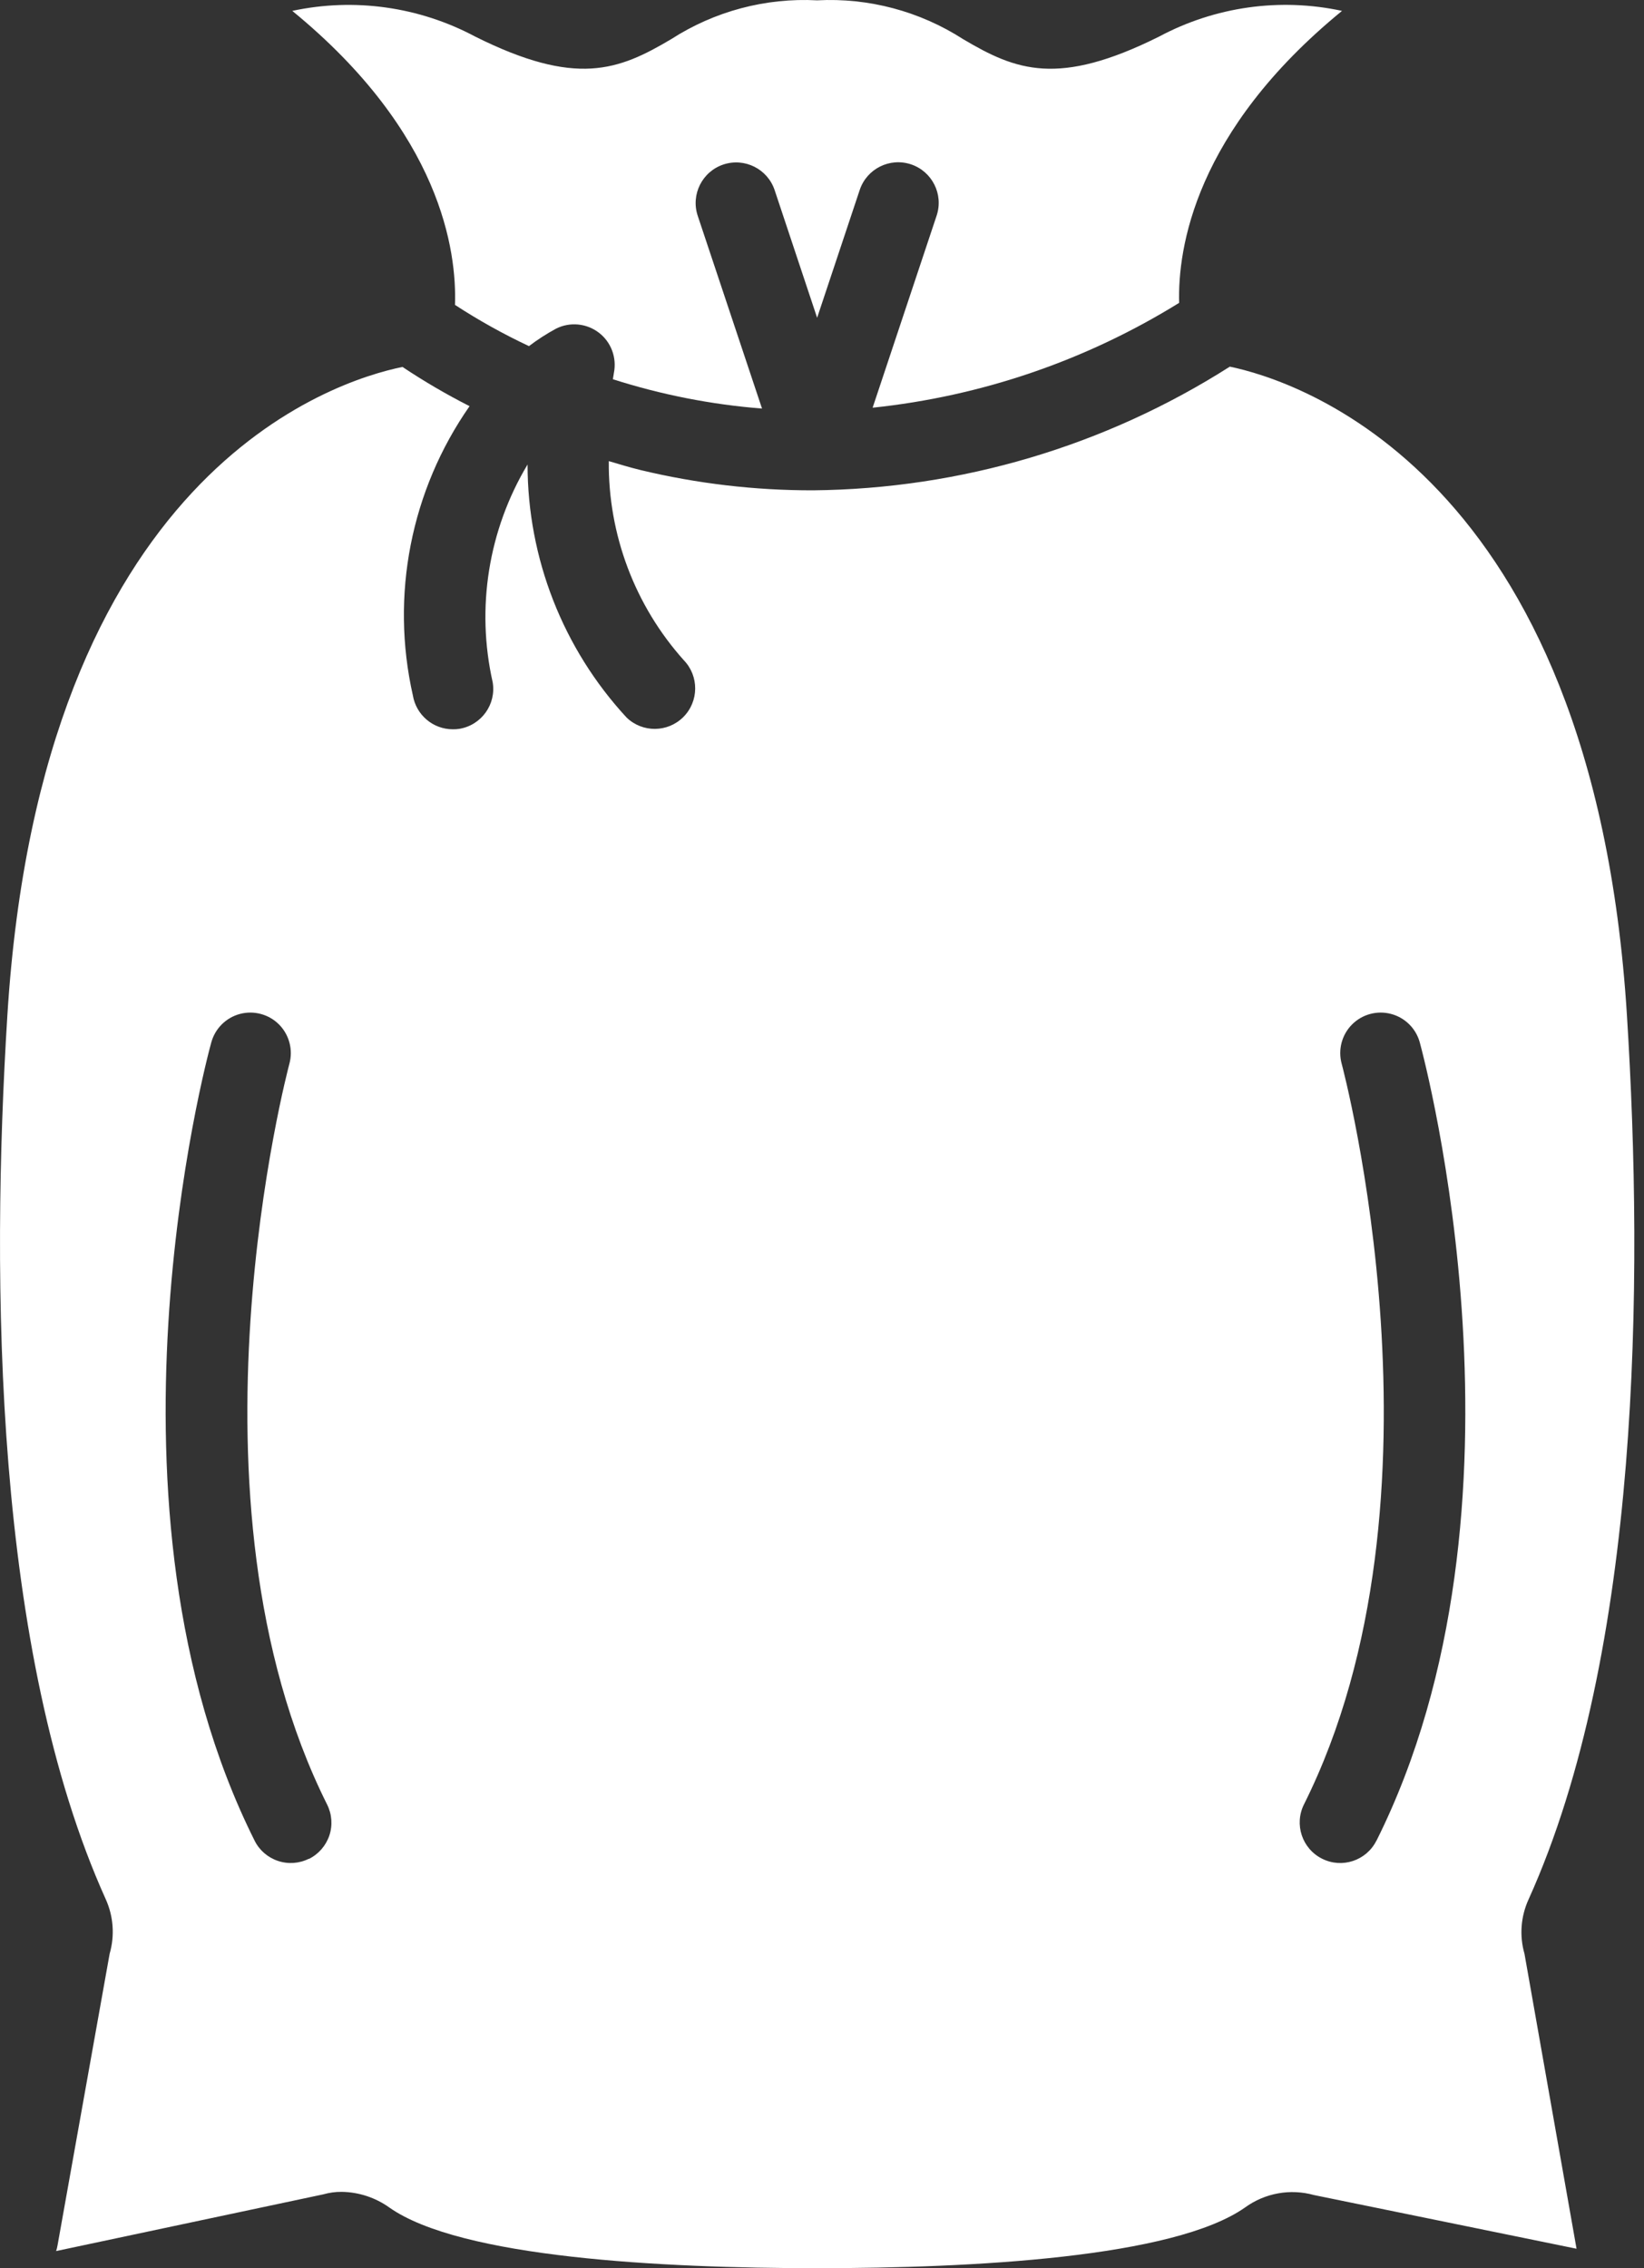 <svg width="29" height="40" viewBox="0 0 29 40" style="fill: #fff;" xmlns="http://www.w3.org/2000/svg">
<rect x="0" y="0" width="29" height="40" fill="#333333" stroke="none"/>
<path d="M8.026 5.377C8.443 5.649 8.88 5.892 9.331 6.104C9.483 5.988 9.643 5.886 9.81 5.795C10.054 5.673 10.347 5.701 10.564 5.867C10.781 6.033 10.883 6.309 10.829 6.577C10.829 6.577 10.821 6.624 10.811 6.688C11.665 6.961 12.548 7.135 13.442 7.205L12.308 3.806C12.183 3.431 12.386 3.026 12.761 2.901C13.135 2.777 13.54 2.979 13.665 3.354L14.414 5.604L15.165 3.351C15.29 2.976 15.695 2.774 16.069 2.898C16.444 3.023 16.647 3.428 16.522 3.803L15.393 7.19C17.312 6.989 19.16 6.357 20.8 5.341C20.774 4.383 21.075 2.318 23.673 0.192C22.578 -0.044 21.435 0.117 20.447 0.645C18.662 1.535 17.922 1.242 16.99 0.691C16.224 0.198 15.323 -0.042 14.414 0.006C13.505 -0.042 12.604 0.198 11.839 0.691C10.911 1.241 10.164 1.535 8.382 0.645C7.394 0.118 6.251 -0.043 5.156 0.192C7.787 2.346 8.058 4.434 8.026 5.377Z" fill="#fff"/>
<path d="M26.965 33.494C28.932 29.137 28.994 22.611 28.699 17.905C28.099 8.296 22.811 6.697 21.694 6.466C19.496 7.866 16.949 8.622 14.343 8.647C13.318 8.649 12.297 8.529 11.301 8.29C11.103 8.242 10.924 8.186 10.739 8.132C10.727 9.427 11.199 10.68 12.063 11.644C12.333 11.924 12.329 12.37 12.054 12.645C11.778 12.921 11.333 12.924 11.053 12.654C9.93 11.439 9.307 9.846 9.306 8.192C8.615 9.346 8.395 10.721 8.691 12.032C8.756 12.421 8.493 12.788 8.104 12.853C8.065 12.859 8.026 12.862 7.987 12.861C7.638 12.861 7.341 12.608 7.283 12.264C6.884 10.499 7.247 8.647 8.283 7.163C7.876 6.956 7.48 6.725 7.1 6.471C5.893 6.717 0.729 8.328 0.13 17.905C-0.164 22.612 -0.102 29.137 1.866 33.495C2.002 33.797 2.026 34.137 1.934 34.455L1.015 39.597C1.009 39.631 1.001 39.665 0.99 39.698L5.703 38.698C5.809 38.668 5.917 38.653 6.027 38.654C6.329 38.658 6.623 38.755 6.869 38.931C8.123 39.814 11.665 40 14.414 40C17.164 40 20.706 39.814 21.963 38.929C22.314 38.675 22.76 38.594 23.177 38.71L27.81 39.657L26.892 34.457C26.8 34.138 26.826 33.796 26.965 33.494ZM5.449 32.779C5.28 32.864 5.084 32.878 4.904 32.818C4.724 32.758 4.575 32.63 4.491 32.46C1.545 26.57 3.634 18.715 3.727 18.384C3.794 18.138 3.987 17.946 4.233 17.881C4.48 17.816 4.743 17.887 4.923 18.068C5.102 18.249 5.172 18.513 5.105 18.759C5.084 18.834 3.071 26.425 5.769 31.821C5.855 31.991 5.87 32.188 5.81 32.369C5.749 32.549 5.62 32.698 5.449 32.783V32.779ZM24.28 32.46C24.104 32.813 23.674 32.956 23.322 32.779C22.969 32.603 22.826 32.174 23.002 31.821C25.706 26.415 23.687 18.834 23.667 18.759C23.6 18.513 23.669 18.249 23.849 18.068C24.028 17.887 24.291 17.816 24.538 17.881C24.785 17.946 24.978 18.138 25.045 18.384C25.135 18.717 27.225 26.573 24.28 32.463V32.46Z" fill="#fff"/>
</svg>